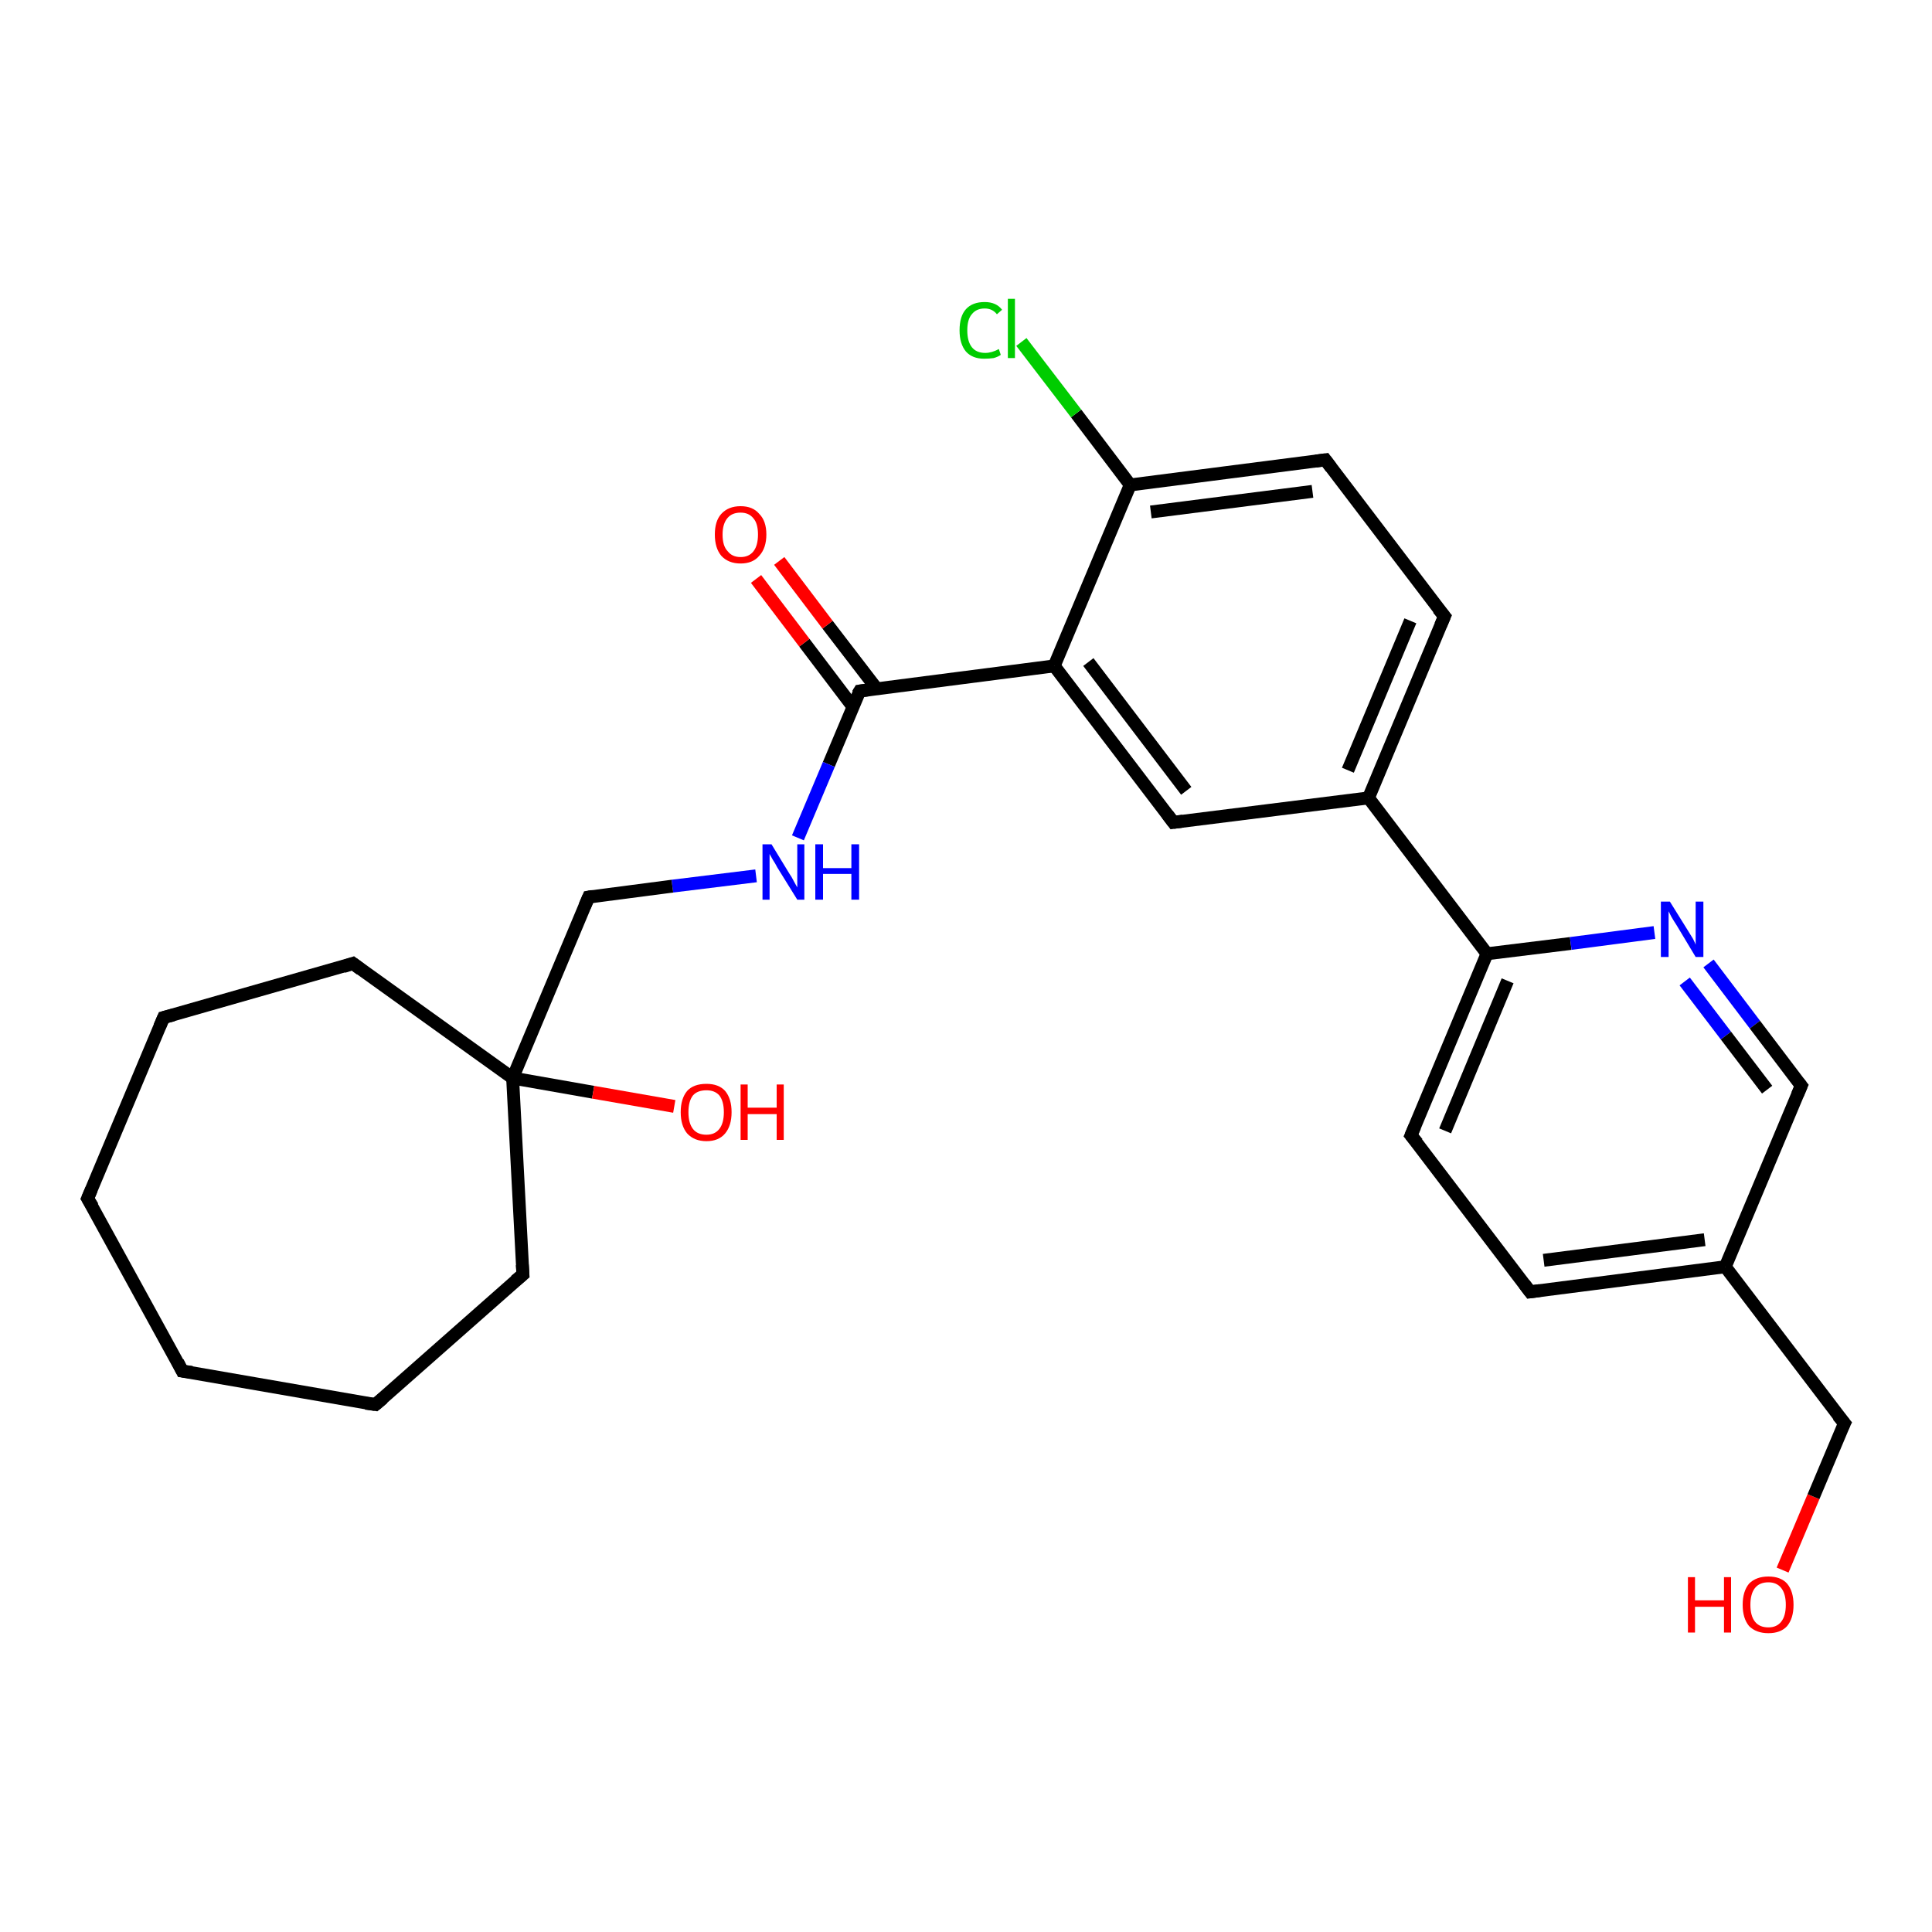 <?xml version='1.0' encoding='iso-8859-1'?>
<svg version='1.1' baseProfile='full'
              xmlns='http://www.w3.org/2000/svg'
                      xmlns:rdkit='http://www.rdkit.org/xml'
                      xmlns:xlink='http://www.w3.org/1999/xlink'
                  xml:space='preserve'
width='300px' height='300px' viewBox='0 0 300 300'>
<!-- END OF HEADER -->
<rect style='opacity:1.0;fill:#FFFFFF;stroke:none' width='300.0' height='300.0' x='0.0' y='0.0'> </rect>
<path class='bond-0 atom-0 atom-1' d='M 276.8,243.8 L 281.6,232.4' style='fill:none;fill-rule:evenodd;stroke:#FF0000;stroke-width:2.0px;stroke-linecap:butt;stroke-linejoin:miter;stroke-opacity:1' />
<path class='bond-0 atom-0 atom-1' d='M 281.6,232.4 L 286.4,221.0' style='fill:none;fill-rule:evenodd;stroke:#000000;stroke-width:2.0px;stroke-linecap:butt;stroke-linejoin:miter;stroke-opacity:1' />
<path class='bond-1 atom-1 atom-2' d='M 286.4,221.0 L 267.9,196.7' style='fill:none;fill-rule:evenodd;stroke:#000000;stroke-width:2.0px;stroke-linecap:butt;stroke-linejoin:miter;stroke-opacity:1' />
<path class='bond-2 atom-2 atom-3' d='M 267.9,196.7 L 237.6,200.6' style='fill:none;fill-rule:evenodd;stroke:#000000;stroke-width:2.0px;stroke-linecap:butt;stroke-linejoin:miter;stroke-opacity:1' />
<path class='bond-2 atom-2 atom-3' d='M 264.7,192.5 L 239.7,195.7' style='fill:none;fill-rule:evenodd;stroke:#000000;stroke-width:2.0px;stroke-linecap:butt;stroke-linejoin:miter;stroke-opacity:1' />
<path class='bond-3 atom-3 atom-4' d='M 237.6,200.6 L 219.1,176.3' style='fill:none;fill-rule:evenodd;stroke:#000000;stroke-width:2.0px;stroke-linecap:butt;stroke-linejoin:miter;stroke-opacity:1' />
<path class='bond-4 atom-4 atom-5' d='M 219.1,176.3 L 230.9,148.1' style='fill:none;fill-rule:evenodd;stroke:#000000;stroke-width:2.0px;stroke-linecap:butt;stroke-linejoin:miter;stroke-opacity:1' />
<path class='bond-4 atom-4 atom-5' d='M 224.4,175.6 L 234.1,152.3' style='fill:none;fill-rule:evenodd;stroke:#000000;stroke-width:2.0px;stroke-linecap:butt;stroke-linejoin:miter;stroke-opacity:1' />
<path class='bond-5 atom-5 atom-6' d='M 230.9,148.1 L 243.9,146.5' style='fill:none;fill-rule:evenodd;stroke:#000000;stroke-width:2.0px;stroke-linecap:butt;stroke-linejoin:miter;stroke-opacity:1' />
<path class='bond-5 atom-5 atom-6' d='M 243.9,146.5 L 256.9,144.8' style='fill:none;fill-rule:evenodd;stroke:#0000FF;stroke-width:2.0px;stroke-linecap:butt;stroke-linejoin:miter;stroke-opacity:1' />
<path class='bond-6 atom-6 atom-7' d='M 265.3,149.6 L 272.5,159.1' style='fill:none;fill-rule:evenodd;stroke:#0000FF;stroke-width:2.0px;stroke-linecap:butt;stroke-linejoin:miter;stroke-opacity:1' />
<path class='bond-6 atom-6 atom-7' d='M 272.5,159.1 L 279.7,168.6' style='fill:none;fill-rule:evenodd;stroke:#000000;stroke-width:2.0px;stroke-linecap:butt;stroke-linejoin:miter;stroke-opacity:1' />
<path class='bond-6 atom-6 atom-7' d='M 261.6,152.4 L 268.0,160.8' style='fill:none;fill-rule:evenodd;stroke:#0000FF;stroke-width:2.0px;stroke-linecap:butt;stroke-linejoin:miter;stroke-opacity:1' />
<path class='bond-6 atom-6 atom-7' d='M 268.0,160.8 L 274.4,169.2' style='fill:none;fill-rule:evenodd;stroke:#000000;stroke-width:2.0px;stroke-linecap:butt;stroke-linejoin:miter;stroke-opacity:1' />
<path class='bond-7 atom-5 atom-8' d='M 230.9,148.1 L 212.5,123.9' style='fill:none;fill-rule:evenodd;stroke:#000000;stroke-width:2.0px;stroke-linecap:butt;stroke-linejoin:miter;stroke-opacity:1' />
<path class='bond-8 atom-8 atom-9' d='M 212.5,123.9 L 224.3,95.7' style='fill:none;fill-rule:evenodd;stroke:#000000;stroke-width:2.0px;stroke-linecap:butt;stroke-linejoin:miter;stroke-opacity:1' />
<path class='bond-8 atom-8 atom-9' d='M 209.3,119.6 L 219.0,96.4' style='fill:none;fill-rule:evenodd;stroke:#000000;stroke-width:2.0px;stroke-linecap:butt;stroke-linejoin:miter;stroke-opacity:1' />
<path class='bond-9 atom-9 atom-10' d='M 224.3,95.7 L 205.8,71.4' style='fill:none;fill-rule:evenodd;stroke:#000000;stroke-width:2.0px;stroke-linecap:butt;stroke-linejoin:miter;stroke-opacity:1' />
<path class='bond-10 atom-10 atom-11' d='M 205.8,71.4 L 175.5,75.3' style='fill:none;fill-rule:evenodd;stroke:#000000;stroke-width:2.0px;stroke-linecap:butt;stroke-linejoin:miter;stroke-opacity:1' />
<path class='bond-10 atom-10 atom-11' d='M 203.8,76.3 L 178.7,79.5' style='fill:none;fill-rule:evenodd;stroke:#000000;stroke-width:2.0px;stroke-linecap:butt;stroke-linejoin:miter;stroke-opacity:1' />
<path class='bond-11 atom-11 atom-12' d='M 175.5,75.3 L 167.1,64.2' style='fill:none;fill-rule:evenodd;stroke:#000000;stroke-width:2.0px;stroke-linecap:butt;stroke-linejoin:miter;stroke-opacity:1' />
<path class='bond-11 atom-11 atom-12' d='M 167.1,64.2 L 158.6,53.1' style='fill:none;fill-rule:evenodd;stroke:#00CC00;stroke-width:2.0px;stroke-linecap:butt;stroke-linejoin:miter;stroke-opacity:1' />
<path class='bond-12 atom-11 atom-13' d='M 175.5,75.3 L 163.7,103.4' style='fill:none;fill-rule:evenodd;stroke:#000000;stroke-width:2.0px;stroke-linecap:butt;stroke-linejoin:miter;stroke-opacity:1' />
<path class='bond-13 atom-13 atom-14' d='M 163.7,103.4 L 182.2,127.7' style='fill:none;fill-rule:evenodd;stroke:#000000;stroke-width:2.0px;stroke-linecap:butt;stroke-linejoin:miter;stroke-opacity:1' />
<path class='bond-13 atom-13 atom-14' d='M 169.0,102.8 L 184.2,122.8' style='fill:none;fill-rule:evenodd;stroke:#000000;stroke-width:2.0px;stroke-linecap:butt;stroke-linejoin:miter;stroke-opacity:1' />
<path class='bond-14 atom-13 atom-15' d='M 163.7,103.4 L 133.5,107.3' style='fill:none;fill-rule:evenodd;stroke:#000000;stroke-width:2.0px;stroke-linecap:butt;stroke-linejoin:miter;stroke-opacity:1' />
<path class='bond-15 atom-15 atom-16' d='M 136.1,106.9 L 128.5,97.0' style='fill:none;fill-rule:evenodd;stroke:#000000;stroke-width:2.0px;stroke-linecap:butt;stroke-linejoin:miter;stroke-opacity:1' />
<path class='bond-15 atom-15 atom-16' d='M 128.5,97.0 L 121.0,87.1' style='fill:none;fill-rule:evenodd;stroke:#FF0000;stroke-width:2.0px;stroke-linecap:butt;stroke-linejoin:miter;stroke-opacity:1' />
<path class='bond-15 atom-15 atom-16' d='M 132.4,109.7 L 124.9,99.8' style='fill:none;fill-rule:evenodd;stroke:#000000;stroke-width:2.0px;stroke-linecap:butt;stroke-linejoin:miter;stroke-opacity:1' />
<path class='bond-15 atom-15 atom-16' d='M 124.9,99.8 L 117.4,89.9' style='fill:none;fill-rule:evenodd;stroke:#FF0000;stroke-width:2.0px;stroke-linecap:butt;stroke-linejoin:miter;stroke-opacity:1' />
<path class='bond-16 atom-15 atom-17' d='M 133.5,107.3 L 128.7,118.7' style='fill:none;fill-rule:evenodd;stroke:#000000;stroke-width:2.0px;stroke-linecap:butt;stroke-linejoin:miter;stroke-opacity:1' />
<path class='bond-16 atom-15 atom-17' d='M 128.7,118.7 L 123.9,130.1' style='fill:none;fill-rule:evenodd;stroke:#0000FF;stroke-width:2.0px;stroke-linecap:butt;stroke-linejoin:miter;stroke-opacity:1' />
<path class='bond-17 atom-17 atom-18' d='M 117.4,136.0 L 104.4,137.6' style='fill:none;fill-rule:evenodd;stroke:#0000FF;stroke-width:2.0px;stroke-linecap:butt;stroke-linejoin:miter;stroke-opacity:1' />
<path class='bond-17 atom-17 atom-18' d='M 104.4,137.6 L 91.4,139.3' style='fill:none;fill-rule:evenodd;stroke:#000000;stroke-width:2.0px;stroke-linecap:butt;stroke-linejoin:miter;stroke-opacity:1' />
<path class='bond-18 atom-18 atom-19' d='M 91.4,139.3 L 79.6,167.4' style='fill:none;fill-rule:evenodd;stroke:#000000;stroke-width:2.0px;stroke-linecap:butt;stroke-linejoin:miter;stroke-opacity:1' />
<path class='bond-19 atom-19 atom-20' d='M 79.6,167.4 L 92.1,169.6' style='fill:none;fill-rule:evenodd;stroke:#000000;stroke-width:2.0px;stroke-linecap:butt;stroke-linejoin:miter;stroke-opacity:1' />
<path class='bond-19 atom-19 atom-20' d='M 92.1,169.6 L 104.7,171.8' style='fill:none;fill-rule:evenodd;stroke:#FF0000;stroke-width:2.0px;stroke-linecap:butt;stroke-linejoin:miter;stroke-opacity:1' />
<path class='bond-20 atom-19 atom-21' d='M 79.6,167.4 L 81.2,197.9' style='fill:none;fill-rule:evenodd;stroke:#000000;stroke-width:2.0px;stroke-linecap:butt;stroke-linejoin:miter;stroke-opacity:1' />
<path class='bond-21 atom-21 atom-22' d='M 81.2,197.9 L 58.3,218.1' style='fill:none;fill-rule:evenodd;stroke:#000000;stroke-width:2.0px;stroke-linecap:butt;stroke-linejoin:miter;stroke-opacity:1' />
<path class='bond-22 atom-22 atom-23' d='M 58.3,218.1 L 28.3,212.9' style='fill:none;fill-rule:evenodd;stroke:#000000;stroke-width:2.0px;stroke-linecap:butt;stroke-linejoin:miter;stroke-opacity:1' />
<path class='bond-23 atom-23 atom-24' d='M 28.3,212.9 L 13.6,186.1' style='fill:none;fill-rule:evenodd;stroke:#000000;stroke-width:2.0px;stroke-linecap:butt;stroke-linejoin:miter;stroke-opacity:1' />
<path class='bond-24 atom-24 atom-25' d='M 13.6,186.1 L 25.4,158.0' style='fill:none;fill-rule:evenodd;stroke:#000000;stroke-width:2.0px;stroke-linecap:butt;stroke-linejoin:miter;stroke-opacity:1' />
<path class='bond-25 atom-25 atom-26' d='M 25.4,158.0 L 54.8,149.6' style='fill:none;fill-rule:evenodd;stroke:#000000;stroke-width:2.0px;stroke-linecap:butt;stroke-linejoin:miter;stroke-opacity:1' />
<path class='bond-26 atom-7 atom-2' d='M 279.7,168.6 L 267.9,196.7' style='fill:none;fill-rule:evenodd;stroke:#000000;stroke-width:2.0px;stroke-linecap:butt;stroke-linejoin:miter;stroke-opacity:1' />
<path class='bond-27 atom-14 atom-8' d='M 182.2,127.7 L 212.5,123.9' style='fill:none;fill-rule:evenodd;stroke:#000000;stroke-width:2.0px;stroke-linecap:butt;stroke-linejoin:miter;stroke-opacity:1' />
<path class='bond-28 atom-26 atom-19' d='M 54.8,149.6 L 79.6,167.4' style='fill:none;fill-rule:evenodd;stroke:#000000;stroke-width:2.0px;stroke-linecap:butt;stroke-linejoin:miter;stroke-opacity:1' />
<path d='M 286.1,221.6 L 286.4,221.0 L 285.4,219.8' style='fill:none;stroke:#000000;stroke-width:2.0px;stroke-linecap:butt;stroke-linejoin:miter;stroke-opacity:1;' />
<path d='M 239.1,200.4 L 237.6,200.6 L 236.7,199.4' style='fill:none;stroke:#000000;stroke-width:2.0px;stroke-linecap:butt;stroke-linejoin:miter;stroke-opacity:1;' />
<path d='M 220.1,177.5 L 219.1,176.3 L 219.7,174.9' style='fill:none;stroke:#000000;stroke-width:2.0px;stroke-linecap:butt;stroke-linejoin:miter;stroke-opacity:1;' />
<path d='M 279.3,168.1 L 279.7,168.6 L 279.1,170.0' style='fill:none;stroke:#000000;stroke-width:2.0px;stroke-linecap:butt;stroke-linejoin:miter;stroke-opacity:1;' />
<path d='M 223.7,97.1 L 224.3,95.7 L 223.3,94.5' style='fill:none;stroke:#000000;stroke-width:2.0px;stroke-linecap:butt;stroke-linejoin:miter;stroke-opacity:1;' />
<path d='M 206.7,72.6 L 205.8,71.4 L 204.3,71.6' style='fill:none;stroke:#000000;stroke-width:2.0px;stroke-linecap:butt;stroke-linejoin:miter;stroke-opacity:1;' />
<path d='M 181.3,126.5 L 182.2,127.7 L 183.7,127.5' style='fill:none;stroke:#000000;stroke-width:2.0px;stroke-linecap:butt;stroke-linejoin:miter;stroke-opacity:1;' />
<path d='M 135.0,107.1 L 133.5,107.3 L 133.2,107.8' style='fill:none;stroke:#000000;stroke-width:2.0px;stroke-linecap:butt;stroke-linejoin:miter;stroke-opacity:1;' />
<path d='M 92.0,139.2 L 91.4,139.3 L 90.8,140.7' style='fill:none;stroke:#000000;stroke-width:2.0px;stroke-linecap:butt;stroke-linejoin:miter;stroke-opacity:1;' />
<path d='M 81.1,196.4 L 81.2,197.9 L 80.0,198.9' style='fill:none;stroke:#000000;stroke-width:2.0px;stroke-linecap:butt;stroke-linejoin:miter;stroke-opacity:1;' />
<path d='M 59.5,217.1 L 58.3,218.1 L 56.8,217.9' style='fill:none;stroke:#000000;stroke-width:2.0px;stroke-linecap:butt;stroke-linejoin:miter;stroke-opacity:1;' />
<path d='M 29.8,213.1 L 28.3,212.9 L 27.6,211.5' style='fill:none;stroke:#000000;stroke-width:2.0px;stroke-linecap:butt;stroke-linejoin:miter;stroke-opacity:1;' />
<path d='M 14.4,187.4 L 13.6,186.1 L 14.2,184.7' style='fill:none;stroke:#000000;stroke-width:2.0px;stroke-linecap:butt;stroke-linejoin:miter;stroke-opacity:1;' />
<path d='M 24.8,159.4 L 25.4,158.0 L 26.9,157.6' style='fill:none;stroke:#000000;stroke-width:2.0px;stroke-linecap:butt;stroke-linejoin:miter;stroke-opacity:1;' />
<path d='M 53.3,150.1 L 54.8,149.6 L 56.0,150.5' style='fill:none;stroke:#000000;stroke-width:2.0px;stroke-linecap:butt;stroke-linejoin:miter;stroke-opacity:1;' />
<path class='atom-0' d='M 262.1 244.9
L 263.2 244.9
L 263.2 248.5
L 267.7 248.5
L 267.7 244.9
L 268.8 244.9
L 268.8 253.5
L 267.7 253.5
L 267.7 249.5
L 263.2 249.5
L 263.2 253.5
L 262.1 253.5
L 262.1 244.9
' fill='#FF0000'/>
<path class='atom-0' d='M 270.6 249.2
Q 270.6 247.1, 271.6 245.9
Q 272.7 244.8, 274.6 244.8
Q 276.5 244.8, 277.5 245.9
Q 278.5 247.1, 278.5 249.2
Q 278.5 251.3, 277.5 252.5
Q 276.5 253.6, 274.6 253.6
Q 272.7 253.6, 271.6 252.5
Q 270.6 251.3, 270.6 249.2
M 274.6 252.7
Q 275.9 252.7, 276.6 251.8
Q 277.3 250.9, 277.3 249.2
Q 277.3 247.5, 276.6 246.6
Q 275.9 245.7, 274.6 245.7
Q 273.2 245.7, 272.5 246.6
Q 271.8 247.5, 271.8 249.2
Q 271.8 250.9, 272.5 251.8
Q 273.2 252.7, 274.6 252.7
' fill='#FF0000'/>
<path class='atom-6' d='M 259.3 140.0
L 262.1 144.5
Q 262.4 145.0, 262.9 145.8
Q 263.3 146.6, 263.3 146.7
L 263.3 140.0
L 264.5 140.0
L 264.5 148.6
L 263.3 148.6
L 260.3 143.6
Q 259.9 143.0, 259.5 142.3
Q 259.2 141.7, 259.1 141.5
L 259.1 148.6
L 257.9 148.6
L 257.9 140.0
L 259.3 140.0
' fill='#0000FF'/>
<path class='atom-12' d='M 149.0 51.3
Q 149.0 49.1, 150.0 48.0
Q 151.0 46.9, 152.9 46.9
Q 154.7 46.9, 155.6 48.1
L 154.8 48.8
Q 154.1 47.9, 152.9 47.9
Q 151.6 47.9, 150.9 48.8
Q 150.2 49.6, 150.2 51.3
Q 150.2 53.0, 150.9 53.9
Q 151.6 54.8, 153.0 54.8
Q 154.0 54.8, 155.1 54.2
L 155.4 55.1
Q 155.0 55.4, 154.3 55.6
Q 153.6 55.7, 152.8 55.7
Q 151.0 55.7, 150.0 54.6
Q 149.0 53.4, 149.0 51.3
' fill='#00CC00'/>
<path class='atom-12' d='M 156.5 46.4
L 157.6 46.4
L 157.6 55.6
L 156.5 55.6
L 156.5 46.4
' fill='#00CC00'/>
<path class='atom-16' d='M 111.0 83.0
Q 111.0 80.9, 112.0 79.8
Q 113.1 78.6, 115.0 78.6
Q 116.9 78.6, 117.9 79.8
Q 119.0 80.9, 119.0 83.0
Q 119.0 85.1, 117.9 86.3
Q 116.9 87.5, 115.0 87.5
Q 113.1 87.5, 112.0 86.3
Q 111.0 85.1, 111.0 83.0
M 115.0 86.5
Q 116.3 86.5, 117.0 85.6
Q 117.7 84.7, 117.7 83.0
Q 117.7 81.3, 117.0 80.5
Q 116.3 79.6, 115.0 79.6
Q 113.7 79.6, 113.0 80.4
Q 112.2 81.3, 112.2 83.0
Q 112.2 84.8, 113.0 85.6
Q 113.7 86.5, 115.0 86.5
' fill='#FF0000'/>
<path class='atom-17' d='M 119.8 131.1
L 122.6 135.7
Q 122.9 136.1, 123.3 136.9
Q 123.8 137.8, 123.8 137.8
L 123.8 131.1
L 124.9 131.1
L 124.9 139.7
L 123.8 139.7
L 120.7 134.7
Q 120.4 134.1, 120.0 133.5
Q 119.6 132.8, 119.5 132.6
L 119.5 139.7
L 118.4 139.7
L 118.4 131.1
L 119.8 131.1
' fill='#0000FF'/>
<path class='atom-17' d='M 126.6 131.1
L 127.8 131.1
L 127.8 134.8
L 132.2 134.8
L 132.2 131.1
L 133.4 131.1
L 133.4 139.7
L 132.2 139.7
L 132.2 135.7
L 127.8 135.7
L 127.8 139.7
L 126.6 139.7
L 126.6 131.1
' fill='#0000FF'/>
<path class='atom-20' d='M 105.7 172.7
Q 105.7 170.6, 106.7 169.4
Q 107.7 168.3, 109.7 168.3
Q 111.6 168.3, 112.6 169.4
Q 113.6 170.6, 113.6 172.7
Q 113.6 174.8, 112.6 176.0
Q 111.6 177.2, 109.7 177.2
Q 107.8 177.2, 106.7 176.0
Q 105.7 174.8, 105.7 172.7
M 109.7 176.2
Q 111.0 176.2, 111.7 175.3
Q 112.4 174.4, 112.4 172.7
Q 112.4 171.0, 111.7 170.1
Q 111.0 169.3, 109.7 169.3
Q 108.3 169.3, 107.6 170.1
Q 106.9 171.0, 106.9 172.7
Q 106.9 174.4, 107.6 175.3
Q 108.3 176.2, 109.7 176.2
' fill='#FF0000'/>
<path class='atom-20' d='M 115.0 168.4
L 116.1 168.4
L 116.1 172.0
L 120.6 172.0
L 120.6 168.4
L 121.7 168.4
L 121.7 177.0
L 120.6 177.0
L 120.6 173.0
L 116.1 173.0
L 116.1 177.0
L 115.0 177.0
L 115.0 168.4
' fill='#FF0000'/>
</svg>
